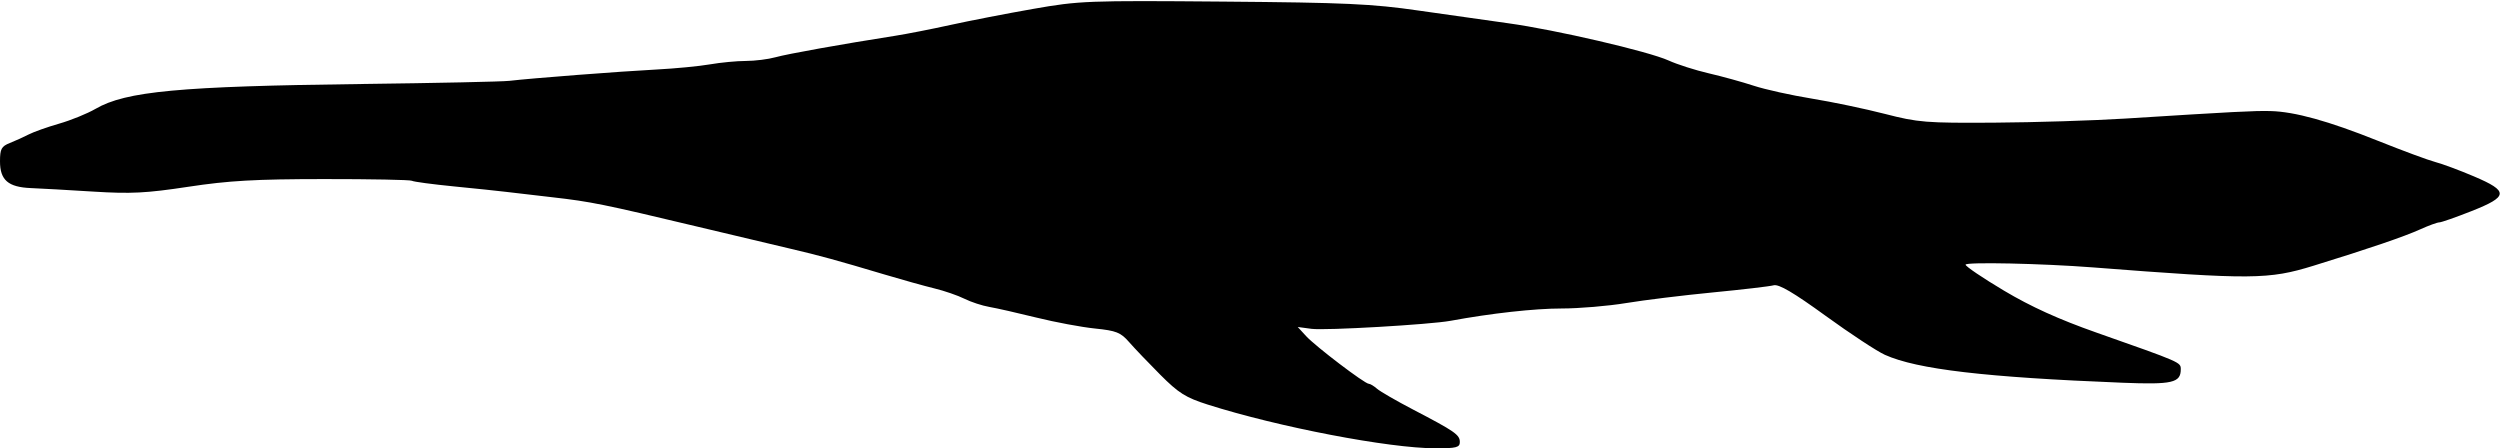 <svg xmlns="http://www.w3.org/2000/svg" width="697" height="125" viewBox="0 0 697 125" version="1.1">
	<path d="M 288 2.488 C 280.575 3.791, 270.225 5.801, 265 6.954 C 259.775 8.107, 252.800 9.473, 249.500 9.990 C 234.713 12.308, 219.593 15.019, 216.199 15.961 C 214.165 16.527, 210.445 16.991, 207.934 16.994 C 205.422 16.997, 200.922 17.425, 197.934 17.945 C 194.945 18.465, 188.225 19.111, 183 19.382 C 173.105 19.895, 148.067 21.823, 142 22.538 C 140.075 22.765, 121.625 23.160, 101 23.416 C 50.040 24.047, 35.081 25.441, 26.641 30.343 C 24.363 31.666, 19.800 33.523, 16.500 34.470 C 13.200 35.418, 9.375 36.774, 8 37.484 C 6.625 38.194, 4.262 39.266, 2.750 39.866 C 0.385 40.804, -0 41.522, -0 44.988 C -0 50.213, 2.283 52.183, 8.632 52.439 C 11.309 52.546, 19.125 52.986, 26 53.416 C 36.483 54.072, 40.759 53.855, 52.500 52.072 C 63.757 50.362, 71.157 49.942, 90.271 49.926 C 103.344 49.916, 114.401 50.130, 114.840 50.401 C 115.280 50.673, 120.558 51.380, 126.570 51.972 C 132.581 52.564, 139.075 53.243, 141 53.481 C 142.925 53.719, 148.775 54.401, 154 54.997 C 164.787 56.227, 168.112 56.900, 194.500 63.202 C 204.950 65.697, 216.650 68.474, 220.500 69.373 C 228.398 71.217, 233.544 72.628, 246.500 76.500 C 251.450 77.979, 257.764 79.740, 260.532 80.413 C 263.300 81.086, 267.058 82.381, 268.883 83.292 C 270.708 84.202, 273.844 85.230, 275.851 85.576 C 277.858 85.923, 283.775 87.262, 289 88.553 C 294.225 89.844, 301.560 91.212, 305.300 91.593 C 311.225 92.197, 312.449 92.685, 314.800 95.380 C 316.285 97.081, 320.200 101.180, 323.500 104.489 C 328.595 109.598, 330.588 110.851, 336.715 112.799 C 356.404 119.059, 387.207 124.969, 400.250 124.989 C 406.030 124.998, 407 124.747, 407 123.241 C 407 121.217, 405.644 120.273, 394 114.202 C 389.325 111.764, 384.790 109.146, 383.921 108.385 C 383.053 107.623, 382.017 107, 381.618 107 C 380.488 107, 366.773 96.571, 364.153 93.719 L 361.806 91.164 365.660 91.681 C 369.436 92.188, 398.673 90.496, 404.407 89.440 C 415.769 87.346, 427.809 86.011, 435.376 86.006 C 440.258 86.003, 448.358 85.321, 453.376 84.492 C 458.394 83.662, 469.250 82.331, 477.500 81.533 C 485.750 80.735, 493.400 79.839, 494.500 79.541 C 495.933 79.154, 500.043 81.570, 509 88.066 C 515.875 93.051, 523.310 97.941, 525.523 98.932 C 534.534 102.969, 553.452 105.189, 591.758 106.707 C 605.663 107.258, 608 106.719, 608 102.960 C 608 100.991, 608.117 101.042, 584.484 92.724 C 574 89.034, 566.227 85.509, 558.734 81.045 C 552.830 77.529, 548 74.265, 548 73.792 C 548 73, 569.407 73.458, 583.500 74.551 C 627.849 77.990, 632.454 77.956, 645 74.087 C 660.500 69.308, 670.230 65.990, 674.777 63.934 C 677.129 62.870, 679.514 62, 680.077 62 C 680.640 62, 684.678 60.586, 689.051 58.859 C 699.370 54.781, 699.475 53.324, 689.750 49.184 C 685.763 47.486, 680.925 45.686, 679 45.183 C 677.075 44.680, 669.875 42.018, 663 39.268 C 649.133 33.722, 639.783 31.133, 633 30.964 C 628.523 30.851, 623.032 31.135, 592.500 33.057 C 583.700 33.611, 567.275 34.124, 556 34.198 C 536.977 34.321, 534.779 34.145, 525.500 31.752 C 520 30.334, 510.823 28.415, 505.107 27.486 C 499.391 26.557, 492.123 24.947, 488.956 23.907 C 485.789 22.868, 480.134 21.307, 476.389 20.438 C 472.645 19.570, 467.617 17.964, 465.216 16.871 C 459.658 14.339, 433.542 8.273, 420.500 6.486 C 415 5.732, 403.750 4.138, 395.500 2.944 C 382.549 1.069, 375.103 0.728, 341 0.445 C 303.119 0.131, 300.947 0.215, 288 2.488" stroke="none" fill="black" fill-rule="evenodd"/>
</svg>